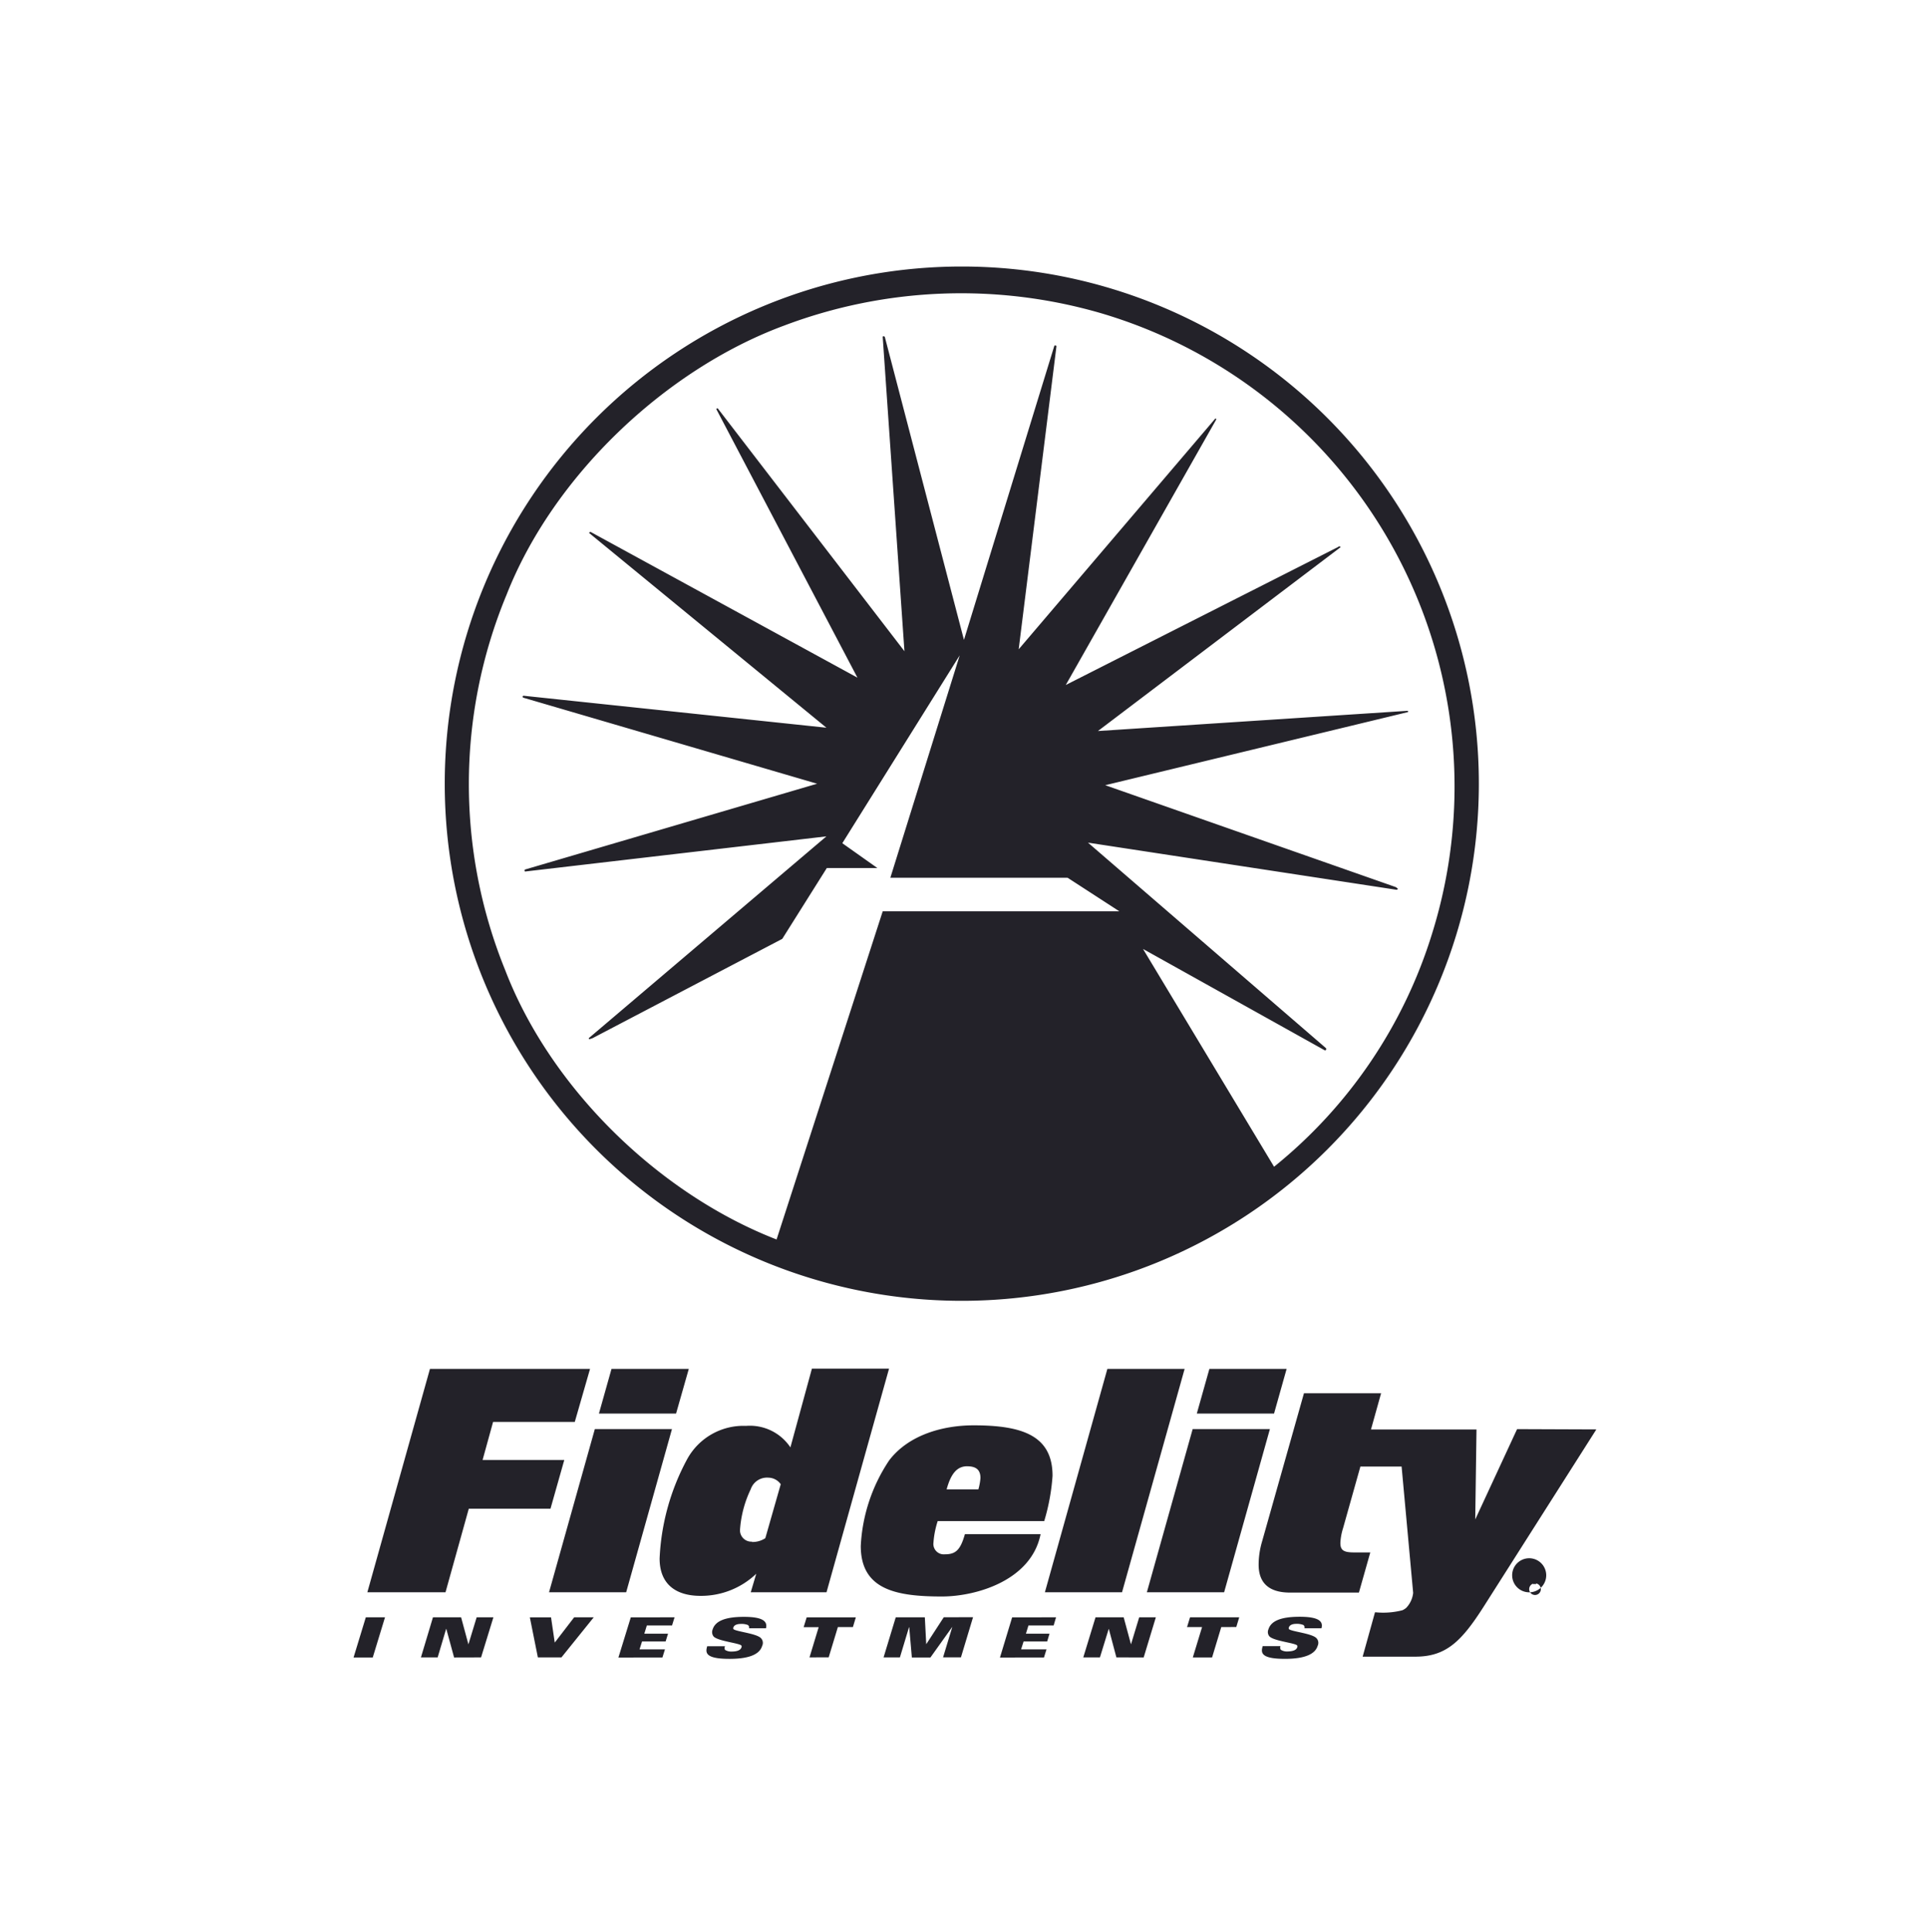 <?xml version="1.0" encoding="UTF-8"?> <svg xmlns="http://www.w3.org/2000/svg" width="152.393" height="152.783" viewBox="0 0 152.393 152.783"><defs><style>.a{fill:#fff;}.b{fill:#232229;}</style></defs><rect class="a" width="152.393" height="152.783"></rect><path class="b" d="M80.23,212.962l3.481-.006.2-.64H81.9l.2-.628h1.865l.189-.61H82.278l.2-.652h1.993l.2-.646-3.462.006Z" transform="translate(-31.324 -81.904)"></path><path class="b" d="M58.371,211.9h-.012l-.573-2.121H55.561l-.951,3.17h1.323l.671-2.255h.012l.616,2.262,2.134-.006.975-3.17H59.017Z" transform="translate(-21.321 -81.904)"></path><path class="b" d="M68.74,209.79Z" transform="translate(-26.838 -81.908)"></path><path class="b" d="M46.839,209.78l-.969,3.176h1.518l.969-3.176Z" transform="translate(-17.909 -81.904)"></path><path class="b" d="M70.709,211.779l-.293-1.993H68.74l.634,3.164h1.865l2.554-3.17H72.245Z" transform="translate(-26.838 -81.904)"></path><path class="b" d="M162.372,177.56h-6.108l-.994,3.529h6.108Z" transform="translate(-60.622 -69.324)"></path><path class="b" d="M98.59,116.35A40.89,40.89,0,1,0,57.7,75.46,40.89,40.89,0,0,0,98.59,116.35ZM62.564,60.587c3.657-9.375,12.515-17.836,21.945-21.335a39.617,39.617,0,0,1,25.145-.975A39.013,39.013,0,0,1,135.8,87.255a38.1,38.1,0,0,1-12.515,18.494l-10.363-17.22,14.386,8.022c.085,0,.128-.091.085-.177L108.569,80.123l24.383,3.724c.085,0,.122-.043.122-.085l-.158-.122-22.981-8.059,23.877-5.767c.085,0,.085-.073.043-.116l-24.5,1.6,19.171-14.52c.043-.079-.128-.116-.165-.037L106.813,67.658l11.893-20.981c0-.037,0-.122-.073-.079L103.089,64.835l2.987-23.962c0-.043-.085-.085-.165-.043l-7.15,23.261L92.5,40.129c-.043-.037-.128-.079-.165,0l1.719,24.858L79.3,45.8c-.049-.043-.085,0-.128.037L90.337,67.078l-21.1-11.521c-.043,0-.122.043-.122.079l18.769,15.4-23.962-2.53c-.085.043-.085.116,0,.158l23.225,6.8-23.1,6.785a.1.1,0,0,0,0,.158l23.834-2.78L69.142,95.539c-.037,0-.079.079,0,.128l.25-.085,15-7.851,3.523-5.6h4l-2.774-1.963,9.284-14.855L92.939,82.9h14.02l4.09,2.652H92.336L83.942,111.5c-9.278-3.6-17.867-11.929-21.463-21.3a39.08,39.08,0,0,1,.085-29.619Z" transform="translate(-22.528 -13.497)"></path><path class="b" d="M158.519,185.37h-6.108l-3.621,12.9H154.9Z" transform="translate(-58.092 -72.374)"></path><path class="b" d="M135.56,195.219h6.1l4.95-17.659H140.5Z" transform="translate(-52.926 -69.324)"></path><path class="b" d="M84.812,177.56H78.7l-.994,3.529h6.1Z" transform="translate(-30.34 -69.324)"></path><path class="b" d="M55.682,188.612h6.461l1.091-3.853H56.773l.829-3.005h6.461l1.207-4.194H52.61l-4.95,17.659h6.181Z" transform="translate(-18.608 -69.324)"></path><path class="b" d="M71.23,198.269h6.1l3.621-12.9h-6.1Z" transform="translate(-27.81 -72.374)"></path><path class="b" d="M166.7,209.71c-1.445,0-2.268.311-2.475,1.006a.53.53,0,0,0,.085.549c.372.372,2.054.518,2.194.719a.158.158,0,0,1,0,.146c-.079.256-.439.317-.756.323a.914.914,0,0,1-.536-.128.3.3,0,0,1-.03-.293h-1.408c-.14.494-.2,1.006,1.762,1.006,1.64,0,2.4-.408,2.585-1.03a.536.536,0,0,0-.1-.61c-.366-.378-1.993-.518-2.17-.713h0a.158.158,0,0,1,0-.146c.055-.158.25-.268.573-.268a1.329,1.329,0,0,1,.567.091.226.226,0,0,1,.085.256h1.347C168.575,210.076,168.215,209.71,166.7,209.71Z" transform="translate(-63.917 -81.877)"></path><path class="b" d="M154,210.554h1.189l-.731,2.4h1.524l.725-2.4,1.189-.006.232-.768h-3.889Z" transform="translate(-60.126 -81.904)"></path><path class="b" d="M183.733,183.555h0l-3.31,7.144.1-7.114h-8.345l.8-2.865h-6.1l-3.322,11.753a6.5,6.5,0,0,0-.262,1.8c0,1.329.689,2.207,2.487,2.207h5.443l.9-3.176h-1.3c-.829,0-1.067-.189-1.067-.756a4.6,4.6,0,0,1,.213-1.158l1.372-4.877H174.6l.914,9.991a2.03,2.03,0,0,1-.549,1.183,1.28,1.28,0,0,1-.3.189,6.1,6.1,0,0,1-2.091.165h-.079l-.975,3.505h4.169c2.438,0,3.657-1.219,5.419-3.981L190,183.579Z" transform="translate(-63.757 -70.558)"></path><path class="b" d="M198.632,203.6h0c0-.268-.158-.421-.494-.421h-.518v1.39h.244V204h.183l.347.573h.268l-.366-.61a.354.354,0,0,0,.335-.36Zm-.768.183h0v-.39h.183c.158,0,.329,0,.329.2s-.171.2-.329.2Z" transform="translate(-77.156 -79.327)"></path><path class="b" d="M197.527,202.12a1.347,1.347,0,1,0,1.347,1.341,1.347,1.347,0,0,0-1.347-1.341Zm0,2.438a.461.461,0,1,1,0,.012Z" transform="translate(-76.594 -78.913)"></path><path class="b" d="M144.319,211.9h-.012l-.573-2.121h-2.225l-.969,3.17h1.317l.695-2.255h.006l.6,2.255,2.158.006.963-3.176h-1.317Z" transform="translate(-54.871 -81.904)"></path><path class="b" d="M92.785,195.208h5.992l4.944-17.678h-6.1l-1.7,6.224a3.85,3.85,0,0,0-3.505-1.7,5.072,5.072,0,0,0-4.657,2.627,18.19,18.19,0,0,0-2.182,7.857c0,2.012,1.256,2.956,3.243,2.956a6.315,6.315,0,0,0,4.4-1.749Zm.1-4a.9.9,0,0,1-.951-.92,8.778,8.778,0,0,1,.847-3.219,1.359,1.359,0,0,1,1.4-.92h0a1.219,1.219,0,0,1,.975.518l-1.219,4.267a1.829,1.829,0,0,1-1.048.3Z" transform="translate(-33.413 -69.313)"></path><path class="b" d="M94.613,209.72c-1.445,0-2.268.317-2.475,1.006a.555.555,0,0,0,.085.555c.372.366,2.054.518,2.194.713a.158.158,0,0,1,0,.146c-.079.256-.439.323-.756.323a.914.914,0,0,1-.536-.128.28.28,0,0,1,0-.293H91.711c-.14.488-.2,1,1.762,1,1.646,0,2.4-.4,2.585-1.03a.536.536,0,0,0-.1-.61c-.366-.378-1.993-.518-2.17-.713h0a.152.152,0,0,1,0-.146c.055-.158.256-.262.573-.262a1.335,1.335,0,0,1,.567.085.226.226,0,0,1,.085.256h1.347C96.49,210.086,96.131,209.72,94.613,209.72Z" transform="translate(-35.783 -81.88)"></path><path class="b" d="M104.26,210.564h1.189l-.725,2.39,1.518-.006.725-2.39h1.189l.232-.768H104.5Z" transform="translate(-40.706 -81.908)"></path><path class="b" d="M125.891,193.487h-5.986c-.354,1.256-.731,1.591-1.585,1.591a.823.823,0,0,1-.9-.927,7.126,7.126,0,0,1,.335-1.7h8.424a16.135,16.135,0,0,0,.658-3.578c0-3.212-2.438-3.993-6.242-3.993-2.438,0-5.139.756-6.675,2.767a13.356,13.356,0,0,0-2.249,6.766c0,3.475,2.816,4,6.437,4C120.808,198.406,125.16,197.145,125.891,193.487Zm-5.821-5.37c.64,0,1.067.213,1.067.927a4.583,4.583,0,0,1-.165.9h-2.511c.36-1.329.878-1.829,1.634-1.829Z" transform="translate(-43.599 -72.182)"></path><path class="b" d="M130.693,209.786l-.963,3.176,3.481-.006.2-.64H131.4l.2-.628h1.865l.183-.61h-1.865l.2-.652h1.993l.189-.646-3.462.006Z" transform="translate(-50.65 -81.904)"></path><path class="b" d="M118.009,211.891H118l-.11-2.115h-2.3l-.963,3.17h1.292l.719-2.383h.018l.207,2.39h1.469l1.713-2.4h.012l-.725,2.39h1.414l.957-3.176-2.316.006Z" transform="translate(-44.751 -81.9)"></path></svg> 